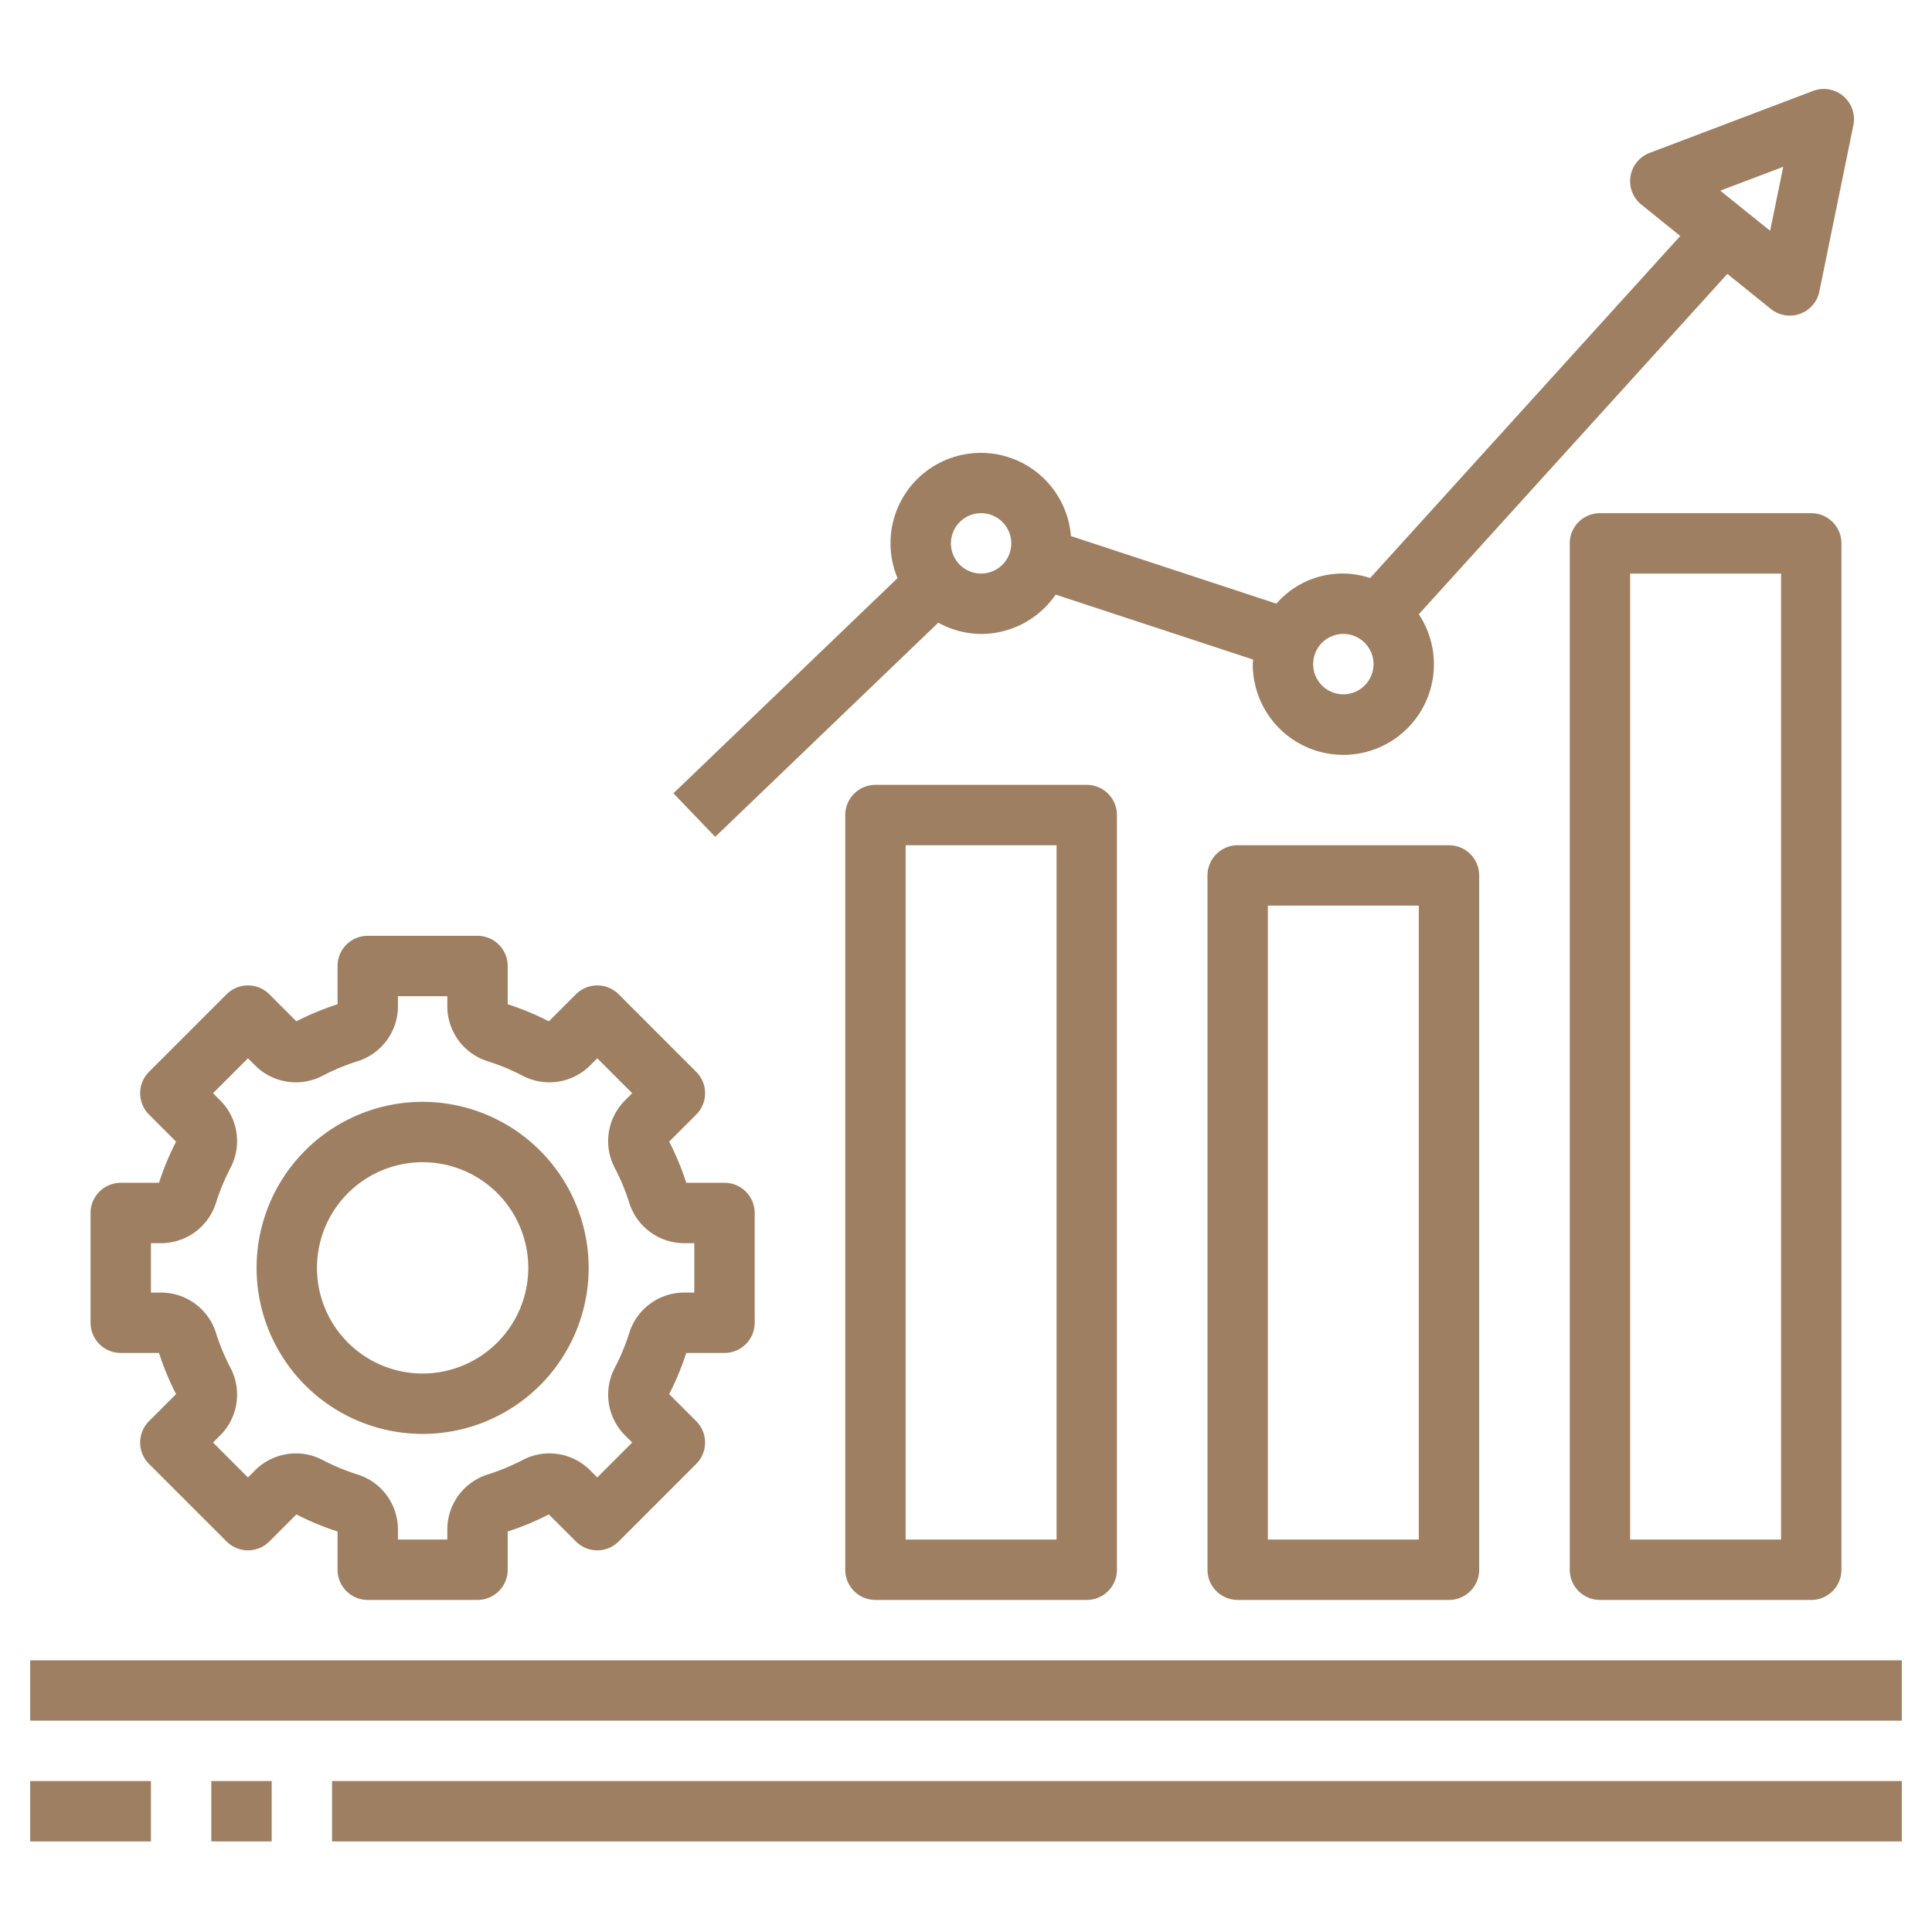 <svg xmlns="http://www.w3.org/2000/svg" data-name="Layer 1" viewBox="0 0 64 64"><path fill="#9E7F61" d="M1 55h62v2H1zM11 59h52v2H11zM24 44.818a1 1 0 0 0 1-1v-3.636a1 1 0 0 0-1-1h-1.267a9.103 9.103 0 0 0-.566-1.364l.897-.897a1 1 0 0 0 0-1.414l-2.57-2.57a1 1 0 0 0-.708-.294 1 1 0 0 0-.707.293l-.897.897a9.12 9.12 0 0 0-1.364-.566V32a1 1 0 0 0-1-1h-3.636a1 1 0 0 0-1 1v1.267a9.103 9.103 0 0 0-1.364.566l-.897-.897a1 1 0 0 0-1.414 0l-2.571 2.571a1 1 0 0 0 0 1.414l.897.897a9.12 9.12 0 0 0-.566 1.364H4a1 1 0 0 0-1 1v3.636a1 1 0 0 0 1 1h1.267a9.103 9.103 0 0 0 .566 1.364l-.897.897a1 1 0 0 0 0 1.414l2.571 2.571a1 1 0 0 0 1.414 0l.897-.897a9.12 9.12 0 0 0 1.364.566V52a1 1 0 0 0 1 1h3.636a1 1 0 0 0 1-1v-1.267a9.103 9.103 0 0 0 1.364-.566l.897.897a1 1 0 0 0 1.414 0l2.571-2.571a1 1 0 0 0 0-1.414l-.897-.897a9.12 9.12 0 0 0 .566-1.364Zm-3.16-.646a7.147 7.147 0 0 1-.467 1.125 1.909 1.909 0 0 0 .323 2.242l.247.247-1.157 1.157-.247-.247a1.906 1.906 0 0 0-2.242-.323 7.171 7.171 0 0 1-1.125.467 1.909 1.909 0 0 0-1.354 1.812V51h-1.636v-.348a1.909 1.909 0 0 0-1.354-1.812 7.147 7.147 0 0 1-1.125-.467 1.908 1.908 0 0 0-2.242.323l-.247.247-1.157-1.157.247-.247a1.908 1.908 0 0 0 .323-2.242 7.171 7.171 0 0 1-.467-1.125 1.909 1.909 0 0 0-1.812-1.354H5v-1.636h.348a1.909 1.909 0 0 0 1.812-1.354 7.147 7.147 0 0 1 .467-1.125 1.909 1.909 0 0 0-.323-2.242l-.247-.247 1.157-1.157.247.247a1.909 1.909 0 0 0 2.242.323 7.171 7.171 0 0 1 1.125-.467 1.909 1.909 0 0 0 1.354-1.812V33h1.636v.348a1.909 1.909 0 0 0 1.354 1.812 7.147 7.147 0 0 1 1.125.467 1.91 1.91 0 0 0 2.242-.323l.247-.246 1.157 1.156-.247.247a1.908 1.908 0 0 0-.323 2.242 7.171 7.171 0 0 1 .467 1.125 1.909 1.909 0 0 0 1.812 1.354H23v1.636h-.348a1.909 1.909 0 0 0-1.812 1.354Z"/><path fill="#9E7F61" d="M14 36.5a5.5 5.5 0 1 0 5.5 5.5 5.506 5.506 0 0 0-5.5-5.5zm0 9a3.5 3.5 0 1 1 3.5-3.5 3.504 3.504 0 0 1-3.5 3.5zM29 26a1 1 0 0 0-1 1v25a1 1 0 0 0 1 1h7a1 1 0 0 0 1-1V27a1 1 0 0 0-1-1zm6 25h-5V28h5zm6-23a1 1 0 0 0-1 1v23a1 1 0 0 0 1 1h7a1 1 0 0 0 1-1V29a1 1 0 0 0-1-1zm6 23h-5V30h5zm6-34a1 1 0 0 0-1 1v34a1 1 0 0 0 1 1h7a1 1 0 0 0 1-1V18a1 1 0 0 0-1-1zm6 34h-5V19h5z"/><path fill="#9E7F61" d="M61.063 3.185a1 1 0 0 0-1.002-.173l-5.415 2.053a1 1 0 0 0-.273 1.714l1.288 1.038-10.273 11.332a2.896 2.896 0 0 0-3.105.848l-6.807-2.239a2.993 2.993 0 1 0-5.744 1.394l-7.424 7.127 1.384 1.442 7.39-7.094A2.962 2.962 0 0 0 32.5 21a2.997 2.997 0 0 0 2.47-1.303l6.545 2.153c-.002.05-.015.099-.015.15a3 3 0 1 0 5.5-1.652L57.221 9.073l1.44 1.16a1 1 0 0 0 1.608-.578l1.126-5.508a1 1 0 0 0-.332-.962ZM32.5 19a1 1 0 1 1 1-1 1.001 1.001 0 0 1-1 1Zm12 4a1 1 0 1 1 1-1 1.001 1.001 0 0 1-1 1ZM58.638 7.646l-1.651-1.33 2.085-.79ZM7 59h2v2H7zM1 59h4v2H1z"/></svg>